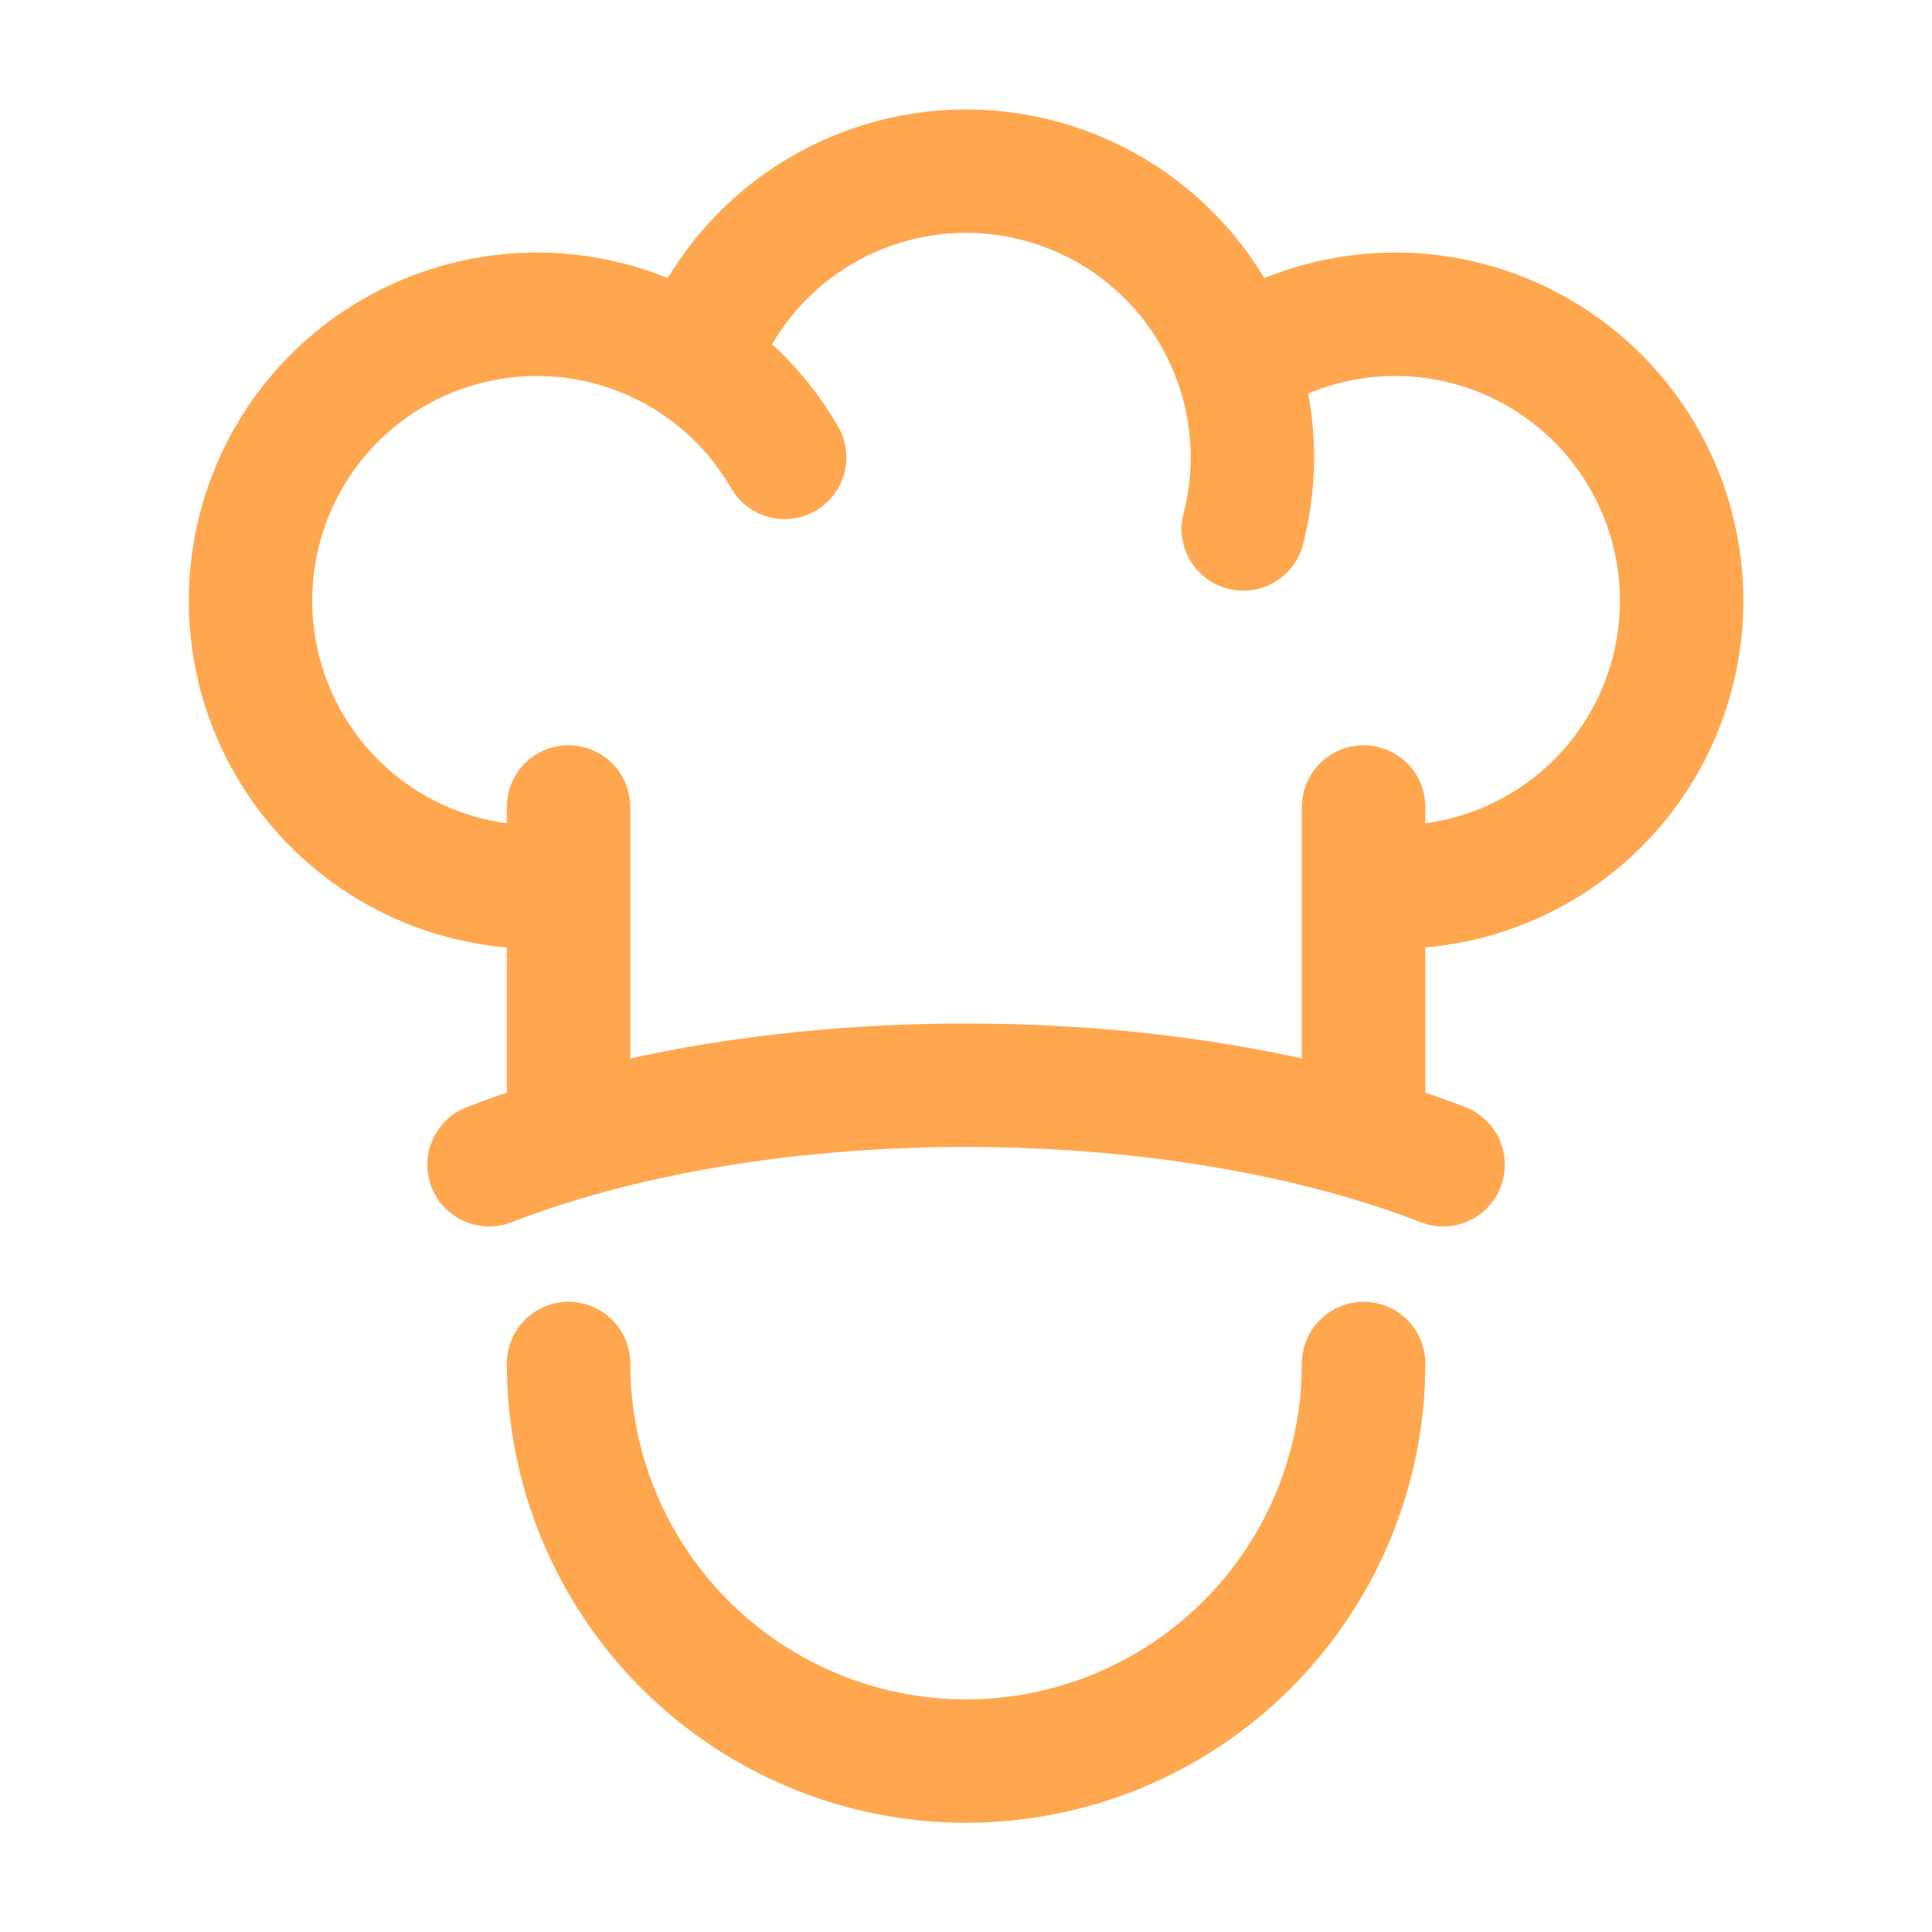 <svg width="36" height="36" viewBox="0 0 36 36" fill="none" xmlns="http://www.w3.org/2000/svg">
<path d="M23.035 6.755C23.839 6.218 24.773 5.91 25.738 5.862C26.703 5.815 27.663 6.031 28.515 6.486C29.367 6.942 30.08 7.62 30.576 8.449C31.073 9.278 31.335 10.226 31.335 11.192C31.335 12.55 30.819 13.856 29.89 14.846C28.961 15.835 27.689 16.433 26.335 16.518H25.409M23.035 6.755C22.669 5.713 21.988 4.81 21.086 4.171C20.184 3.533 19.106 3.189 18.001 3.189C16.896 3.189 15.819 3.533 14.917 4.171C14.015 4.81 13.334 5.713 12.967 6.755M23.035 6.755C23.386 7.753 23.432 8.832 23.167 9.856M12.967 6.755C13.646 7.21 14.212 7.815 14.621 8.523M12.967 6.755C12.164 6.218 11.23 5.91 10.265 5.862C9.3 5.815 8.34 6.031 7.488 6.486C6.635 6.942 5.923 7.62 5.426 8.449C4.93 9.278 4.668 10.226 4.668 11.192C4.667 12.55 5.184 13.856 6.113 14.846C7.042 15.835 8.313 16.433 9.668 16.518H10.594M25.409 20.963V15.037M10.594 20.963V15.037M26.89 21.703C24.521 20.782 21.409 20.222 18.001 20.222C14.594 20.222 11.483 20.782 9.112 21.703M25.409 25.407C25.409 27.372 24.628 29.256 23.239 30.645C21.85 32.034 19.966 32.815 18.001 32.815C16.037 32.815 14.153 32.034 12.764 30.645C11.374 29.256 10.594 27.372 10.594 25.407" stroke="#FFA74F" stroke-width="2.3" stroke-linecap="round" stroke-linejoin="round"/>
</svg>
